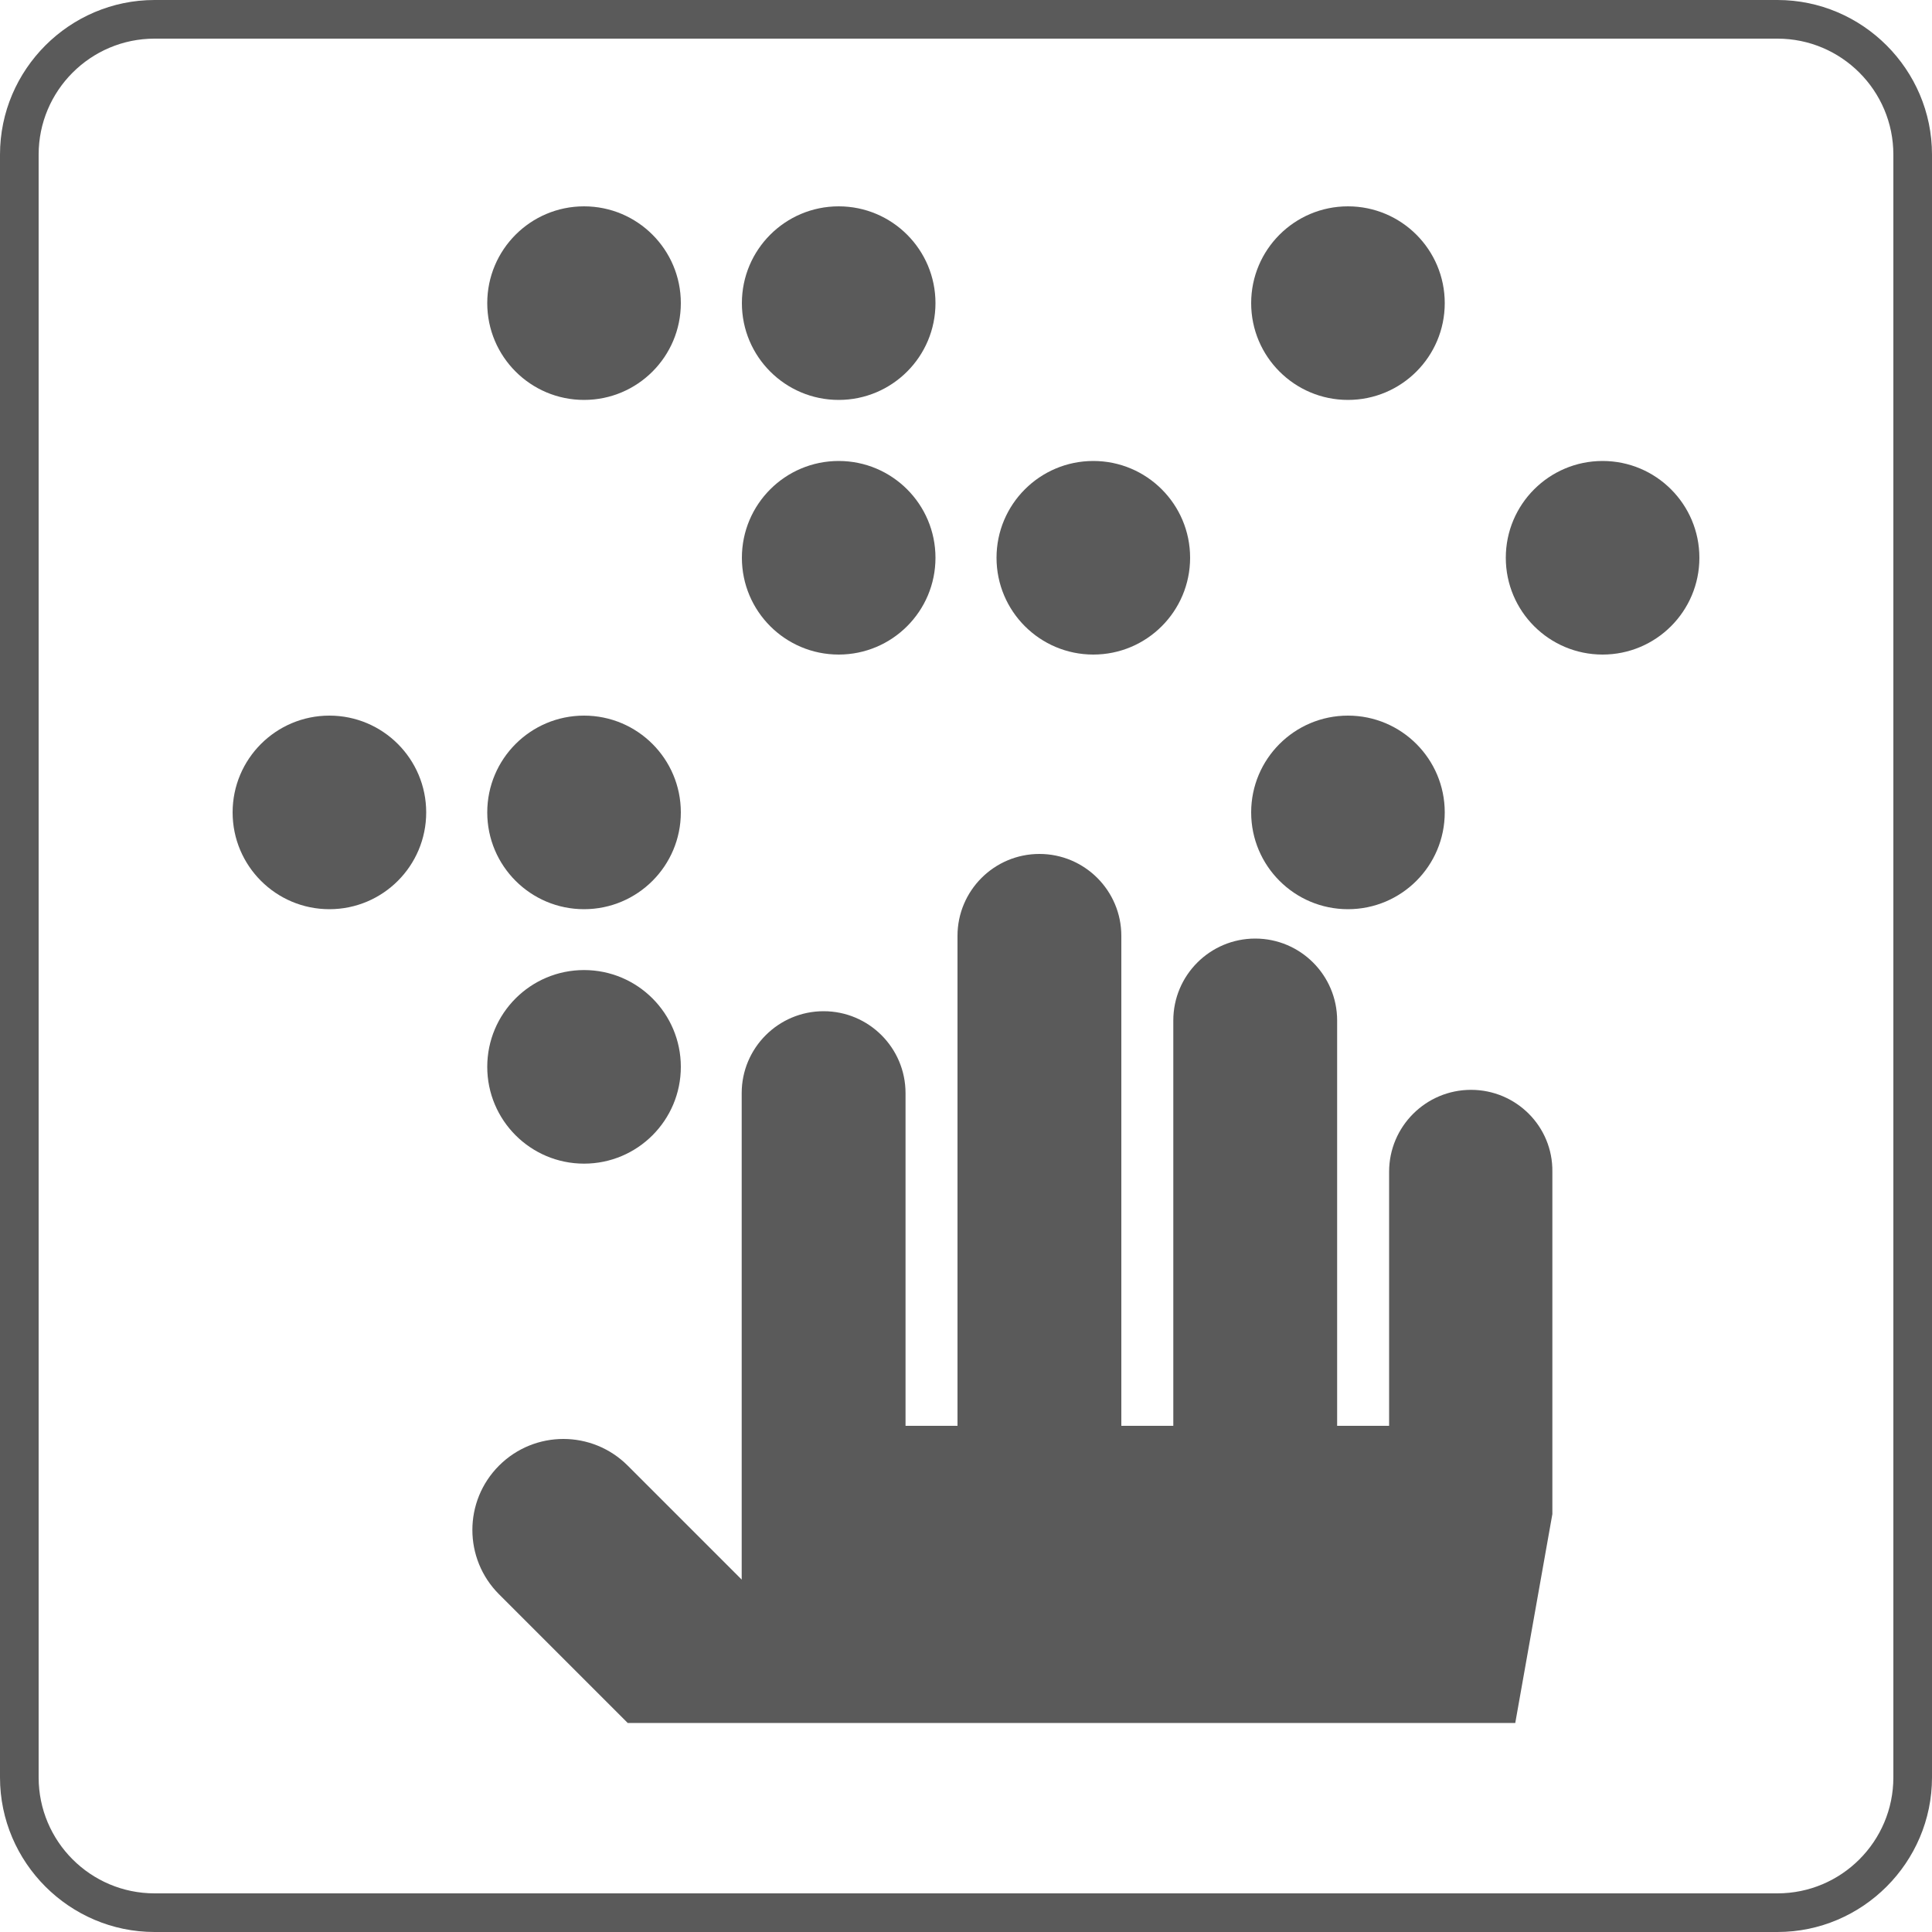 <?xml version="1.0" encoding="utf-8"?>
<!-- Generator: Adobe Illustrator 23.1.1, SVG Export Plug-In . SVG Version: 6.00 Build 0)  -->
<svg version="1.1" xmlns="http://www.w3.org/2000/svg" xmlns:xlink="http://www.w3.org/1999/xlink" x="0px" y="0px"
	 viewBox="0 0 100 100" style="enable-background:new 0 0 100 100;" xml:space="preserve">
<style type="text/css">
	.st0{display:none;}
	.st1{display:inline;}
	.st2{clip-path:url(#SVGID_2_);}
	.st3{fill:none;stroke:#000000;stroke-width:0.493;stroke-linejoin:round;stroke-miterlimit:10;}
	.st4{clip-path:url(#SVGID_6_);}
	.st5{display:inline;fill:none;stroke:#000000;stroke-width:0.599;stroke-linejoin:round;stroke-miterlimit:10;}
	.st6{clip-path:url(#SVGID_10_);}
	.st7{clip-path:url(#SVGID_14_);}
	.st8{clip-path:url(#SVGID_18_);}
	.st9{clip-path:url(#SVGID_22_);}
	.st10{clip-path:url(#SVGID_26_);}
	.st11{display:inline;fill:none;stroke:#000000;stroke-width:0.532;stroke-linejoin:round;stroke-miterlimit:10;}
	.st12{clip-path:url(#SVGID_30_);}
	.st13{clip-path:url(#SVGID_34_);}
	.st14{clip-path:url(#SVGID_38_);}
	.st15{clip-path:url(#SVGID_42_);}
	.st16{display:inline;fill:none;stroke:#000000;stroke-width:0.552;stroke-linejoin:round;stroke-miterlimit:10;}
	.st17{clip-path:url(#SVGID_46_);}
	.st18{fill:none;stroke:#000000;stroke-width:1.923;stroke-linejoin:round;stroke-miterlimit:10;}
	.st19{clip-path:url(#SVGID_50_);}
	.st20{clip-path:url(#SVGID_54_);}
	.st21{clip-path:url(#SVGID_58_);}
	.st22{fill:none;stroke:#000000;stroke-width:1.887;stroke-linejoin:round;stroke-miterlimit:10;}
	.st23{clip-path:url(#SVGID_62_);}
	.st24{clip-path:url(#SVGID_66_);}
	.st25{clip-path:url(#SVGID_70_);}
	.st26{clip-path:url(#SVGID_74_);}
	.st27{clip-path:url(#SVGID_78_);}
	.st28{clip-path:url(#SVGID_82_);}
	.st29{clip-path:url(#SVGID_86_);}
	.st30{clip-path:url(#SVGID_90_);}
	.st31{clip-path:url(#SVGID_94_);}
	.st32{clip-path:url(#SVGID_98_);}
	.st33{fill:none;stroke:#000000;stroke-width:3.655;stroke-linejoin:round;stroke-miterlimit:10;}
	.st34{clip-path:url(#SVGID_102_);}
	.st35{fill:#5A5A5A;}
	.st36{fill:none;stroke:#5A5A5A;stroke-width:3;stroke-miterlimit:10;}
	.st37{fill:none;stroke:#5A5A5A;stroke-width:2;stroke-miterlimit:10;}
</style>
<g id="レイヤー_2" class="st0">
</g>
<g id="レイヤー_3">
	<g>
		<circle class="st35" cx="30.23" cy="15.69" r="5.01"/>
		<circle class="st35" cx="43.41" cy="15.69" r="5.01"/>
		<circle class="st35" cx="43.41" cy="28.87" r="5.01"/>
		<circle class="st35" cx="17.05" cy="42.05" r="5.01"/>
		<circle class="st35" cx="30.23" cy="42.05" r="5.01"/>
		<circle class="st35" cx="30.23" cy="55.22" r="5.01"/>
		<circle class="st35" cx="69.77" cy="15.69" r="5.01"/>
		<circle class="st35" cx="56.59" cy="28.87" r="5.01"/>
		<circle class="st35" cx="69.77" cy="42.05" r="5.01"/>
		<circle class="st35" cx="82.95" cy="28.87" r="5.01"/>
	</g>
	<path class="st35" d="M76.14,56.41c-2.34,0-4.24,1.9-4.24,4.24V73.8h-2.69V52.82c0-2.34-1.9-4.24-4.24-4.24s-4.24,1.9-4.24,4.24
		V73.8h-2.69V48.44c0-2.34-1.9-4.24-4.24-4.24s-4.24,1.9-4.24,4.24V73.8h-2.69V56.58c0-2.34-1.9-4.24-4.24-4.24
		c-2.34,0-4.24,1.9-4.24,4.24v25.18l-5.9-5.9c-1.84-1.84-4.82-1.84-6.66,0c-1.84,1.84-1.84,4.82,0,6.66l6.66,6.66h45.94l1.92-10.81
		V60.65C80.38,58.31,78.48,56.41,76.14,56.41z"/>
</g>
<g id="レイヤー_1">
	<g>
		<path class="st35" d="M92,2c3.31,0,6,2.69,6,6v84c0,3.31-2.69,6-6,6H8c-3.31,0-6-2.69-6-6V8c0-3.31,2.69-6,6-6H92 M92,0H8
			C3.6,0,0,3.6,0,8v84c0,4.4,3.6,8,8,8h84c4.4,0,8-3.6,8-8V8C100,3.6,96.4,0,92,0L92,0z"/>
	</g>
</g>
</svg>
